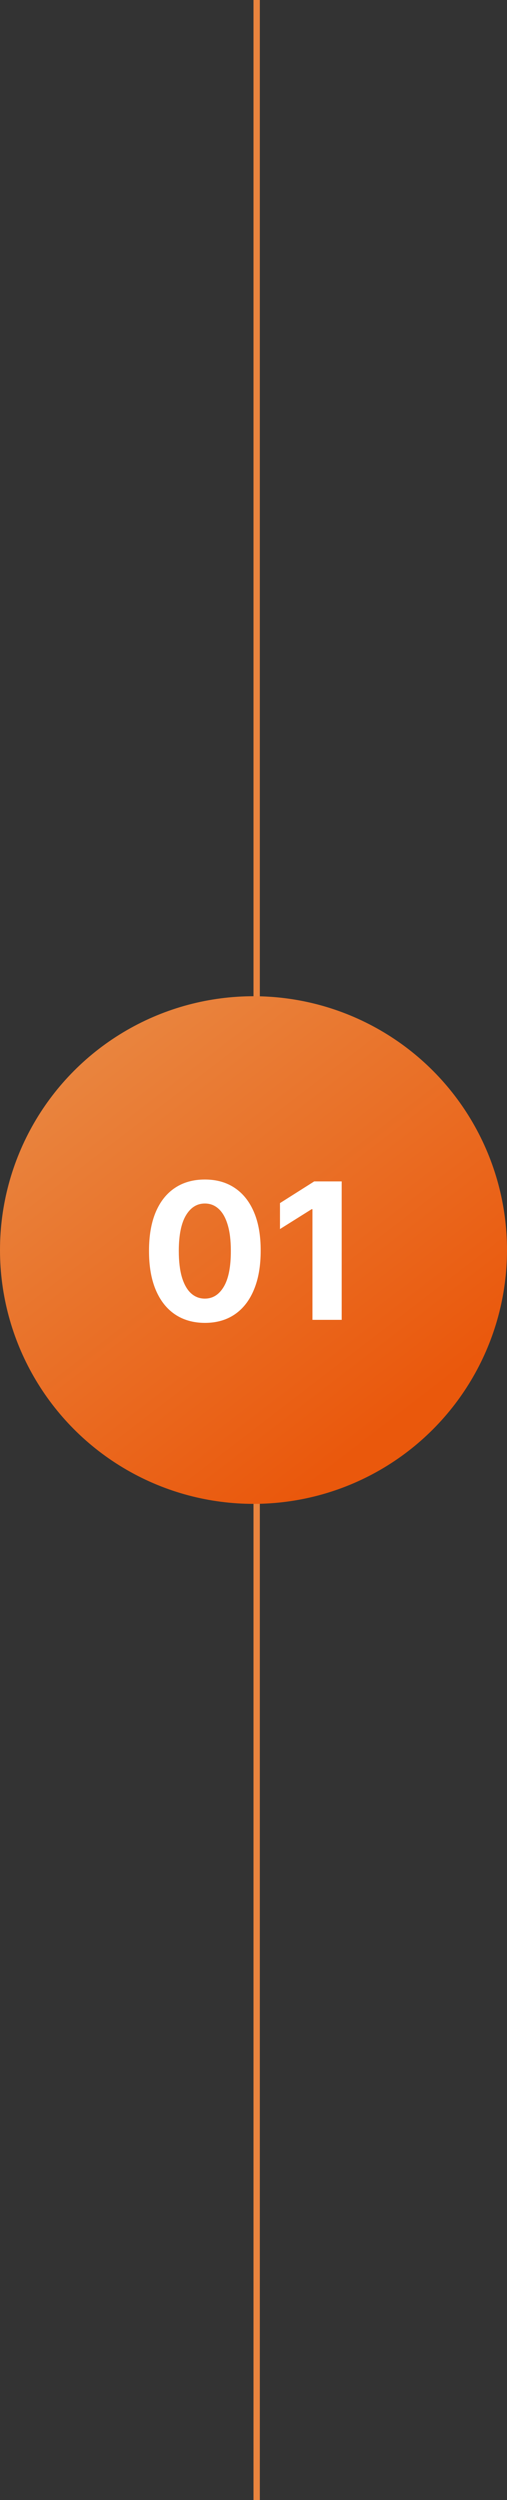 <svg xmlns="http://www.w3.org/2000/svg" width="80" height="394" viewBox="0 0 80 394" fill="none"><rect x="0" y="0" width="80" height="394" fill="#333333" stroke="none"/><line x1="40.5" y1="2.18557e-08" x2="40.5" y2="394" stroke="#E9843E"></line><circle cx="40" cy="197" r="40" fill="url(#paint0_linear_290_11)"></circle><path d="M32.323 208.479C30.491 208.472 28.914 208.021 27.593 207.126C26.279 206.232 25.267 204.935 24.557 203.238C23.854 201.54 23.506 199.499 23.513 197.112C23.513 194.733 23.864 192.705 24.567 191.029C25.278 189.353 26.29 188.078 27.604 187.205C28.925 186.324 30.498 185.884 32.323 185.884C34.148 185.884 35.718 186.324 37.032 187.205C38.353 188.085 39.369 189.364 40.079 191.04C40.789 192.709 41.141 194.733 41.133 197.112C41.133 199.506 40.778 201.551 40.068 203.249C39.365 204.946 38.356 206.242 37.043 207.137C35.729 208.032 34.156 208.479 32.323 208.479ZM32.323 204.655C33.573 204.655 34.571 204.026 35.317 202.769C36.062 201.512 36.432 199.626 36.425 197.112C36.425 195.457 36.254 194.08 35.913 192.979C35.58 191.878 35.104 191.05 34.486 190.496C33.875 189.942 33.154 189.665 32.323 189.665C31.08 189.665 30.086 190.287 29.34 191.53C28.595 192.773 28.218 194.634 28.211 197.112C28.211 198.788 28.378 200.188 28.712 201.31C29.053 202.425 29.532 203.263 30.15 203.824C30.768 204.378 31.492 204.655 32.323 204.655ZM53.915 186.182V208H49.302V190.56H49.174L44.178 193.692V189.602L49.579 186.182H53.915Z" fill="white"></path><defs><linearGradient id="paint0_linear_290_11" x1="12.143" y1="168.429" x2="57.733" y2="227.714" gradientUnits="userSpaceOnUse"><stop stop-color="#E9843E"></stop><stop offset="1" stop-color="#EA580C"></stop></linearGradient></defs></svg>